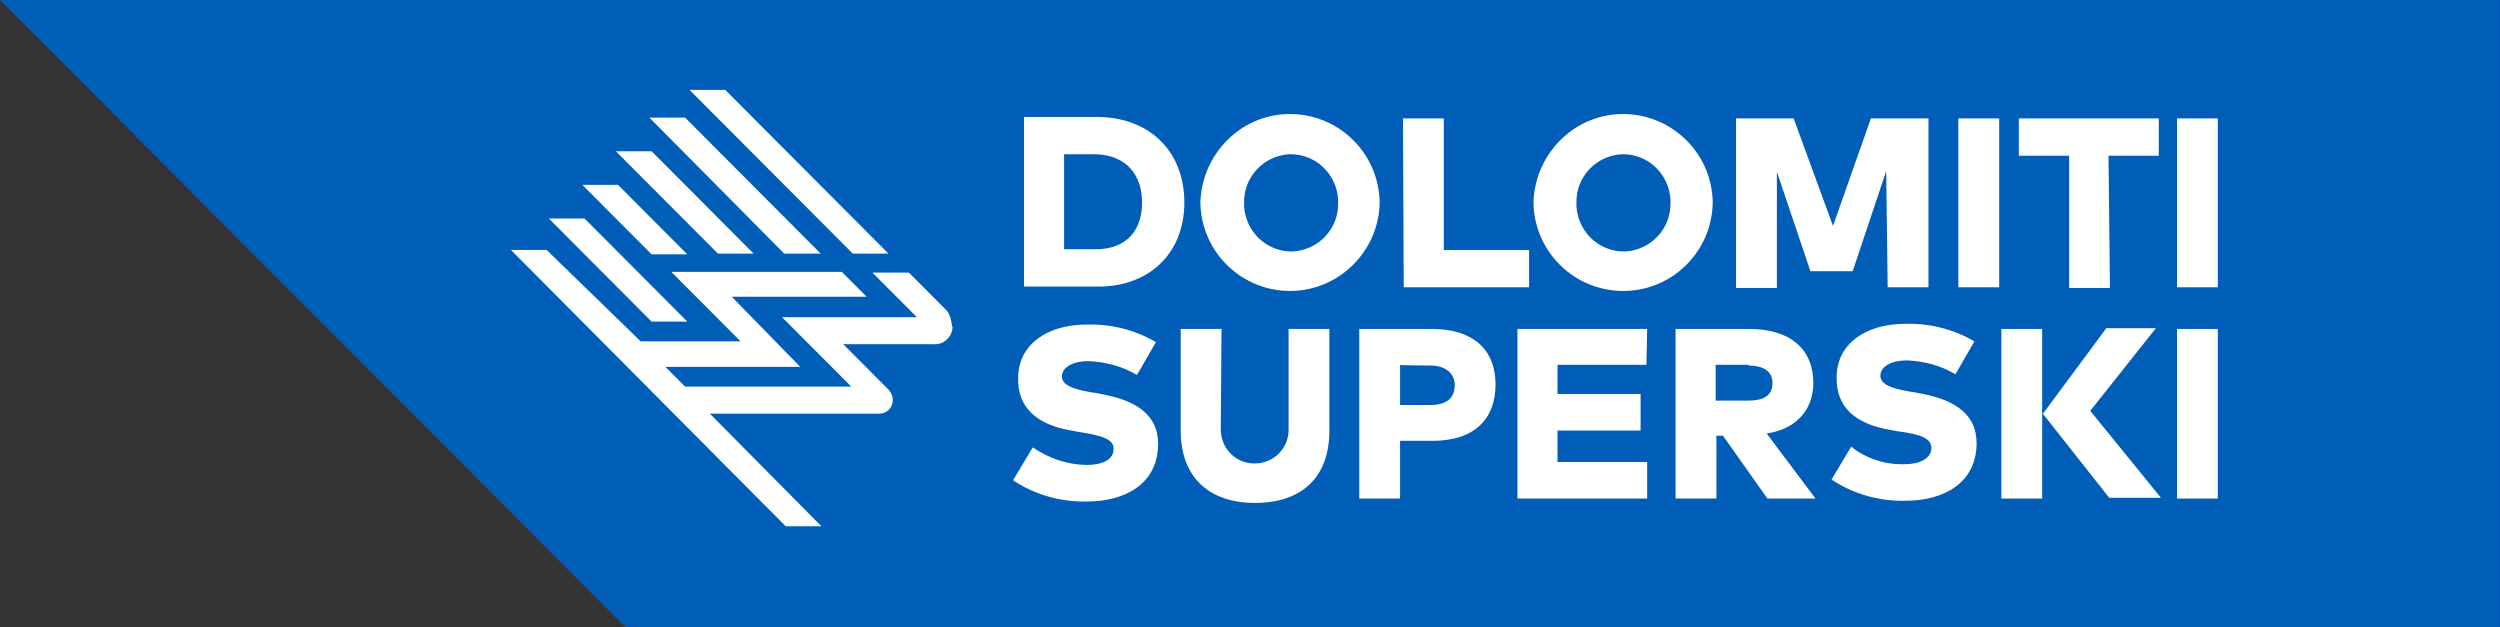 <?xml version="1.0" encoding="UTF-8" standalone="no"?>
<!DOCTYPE svg PUBLIC "-//W3C//DTD SVG 1.1//EN" "http://www.w3.org/Graphics/SVG/1.1/DTD/svg11.dtd">
<svg width="100%" height="100%" viewBox="0 0 283 71" version="1.1" xmlns="http://www.w3.org/2000/svg" xmlns:xlink="http://www.w3.org/1999/xlink" xml:space="preserve" xmlns:serif="http://www.serif.com/" style="fill-rule:evenodd;clip-rule:evenodd;stroke-linejoin:round;stroke-miterlimit:2;">
    <rect x="0" y="0" width="283" height="71" fill="#333333" stroke="none"/>
    <path d="M0,0L70.788,71L282.986,71L282.986,0L0,0Z" style="fill:rgb(0,94,184);fill-rule:nonzero;"/>
    <path d="M209.558,50.561L207.33,54.284C209.806,55.939 212.776,56.767 215.746,56.684C219.871,56.684 223.749,54.781 223.749,50.147C223.749,47.002 221.439,45.347 217.726,44.603L216.901,44.437C214.673,44.106 212.858,43.692 212.858,42.534C212.858,41.458 214.178,40.796 215.828,40.796C217.808,40.879 219.706,41.375 221.356,42.368L223.501,38.645C221.109,37.238 218.386,36.576 215.663,36.658C211.126,36.658 207.908,38.975 207.908,42.699C207.826,46.092 210.053,47.995 213.931,48.657L214.838,48.823C217.313,49.154 218.633,49.568 218.633,50.726C218.633,51.885 217.313,52.547 215.663,52.547C213.518,52.629 211.291,51.967 209.558,50.561ZM197.925,41.375C199.493,41.375 200.648,41.955 200.648,43.361C200.648,44.768 199.658,45.347 197.925,45.347L194.212,45.347L194.212,41.292L197.925,41.292L197.925,41.375ZM198.008,37.238L189.675,37.238L189.675,56.436L194.295,56.436L194.295,49.319L195.038,49.319L200.07,56.436L205.515,56.436L199.988,49.071C203.37,48.575 205.268,46.34 205.268,43.361C205.268,39.555 202.71,37.238 198.008,37.238ZM186.457,37.238L171.772,37.238L171.772,56.436L186.457,56.436L186.457,52.298L176.309,52.298L176.309,48.74L185.715,48.74L185.715,44.603L176.309,44.603L176.309,41.292L186.375,41.292L186.457,37.238ZM161.954,41.375C163.521,41.375 164.676,42.203 164.676,43.61C164.676,45.099 163.686,45.844 161.954,45.844L158.489,45.844L158.489,41.292C158.489,41.375 161.954,41.375 161.954,41.375ZM162.119,37.238L153.868,37.238L153.868,56.436L158.489,56.436L158.489,49.899L162.201,49.899C166.904,49.899 169.297,47.416 169.297,43.527C169.297,39.638 166.821,37.238 162.119,37.238ZM138.275,37.238L133.655,37.238L133.655,48.74C133.655,54.036 136.873,56.932 142.071,56.932C147.268,56.932 150.486,54.119 150.486,48.74L150.486,37.238L145.866,37.238L145.866,48.492C145.948,50.643 144.298,52.381 142.153,52.464C140.008,52.547 138.275,50.892 138.193,48.74L138.193,48.492L138.275,37.238ZM126.065,50.809C126.065,52.05 124.745,52.629 123.095,52.629C120.867,52.629 118.722,51.885 116.907,50.643L114.679,54.367C117.155,56.022 120.125,56.85 123.095,56.767C127.22,56.767 131.098,54.864 131.098,50.23C131.098,47.085 128.788,45.43 125.075,44.685L124.25,44.52C122.022,44.189 120.207,43.775 120.207,42.617C120.207,41.541 121.527,40.879 123.177,40.879C125.157,40.962 127.055,41.458 128.705,42.451L130.85,38.727C128.458,37.321 125.735,36.658 123.012,36.741C118.475,36.741 115.257,39.058 115.257,42.782C115.174,46.175 117.402,48.078 121.28,48.74L122.187,48.906C124.827,49.319 126.065,49.733 126.065,50.809ZM129.283,22.922C129.283,26.066 127.55,28.218 124.002,28.218L120.455,28.218L120.455,17.46L124.002,17.46C127.55,17.543 129.283,19.86 129.283,22.922ZM134.068,22.922C134.068,17.047 130.025,13.24 124.167,13.24L115.917,13.24L115.917,32.438L124.167,32.438C130.025,32.521 134.068,28.715 134.068,22.922ZM151.476,22.922C151.558,25.901 149.248,28.301 146.361,28.466C143.391,28.549 140.998,26.232 140.833,23.336L140.833,23.005C140.75,20.026 143.061,17.626 145.948,17.46C148.918,17.378 151.311,19.695 151.476,22.591L151.476,22.922ZM156.179,22.922C156.096,17.295 151.476,12.826 145.866,12.909C140.42,12.992 136.048,17.46 135.883,22.922C135.965,28.549 140.585,33.018 146.196,32.935C151.641,32.852 156.096,28.383 156.179,22.922ZM158.901,32.521L173.092,32.521L173.092,28.301L163.439,28.301L163.439,13.406L158.819,13.406L158.901,32.521ZM189.097,22.922C189.18,25.901 186.87,28.301 183.982,28.466C181.012,28.549 178.619,26.232 178.454,23.336L178.454,23.005C178.372,20.026 180.682,17.626 183.57,17.46C186.54,17.378 188.932,19.695 189.097,22.591L189.097,22.922ZM193.882,22.922C193.8,17.295 189.18,12.826 183.57,12.909C178.124,12.992 173.752,17.46 173.587,22.922C173.669,28.549 178.289,33.018 183.9,32.935C189.427,32.852 193.8,28.383 193.882,22.922ZM213.683,32.521L218.303,32.521L218.303,13.406L211.786,13.406L207.495,25.57L203.04,13.406L196.523,13.406L196.523,32.604L201.143,32.604L201.143,19.446L204.938,30.701L209.723,30.701L213.518,19.364L213.683,32.521ZM221.686,32.521L226.306,32.521L226.306,13.406L221.686,13.406L221.686,32.521ZM231.174,37.238L226.554,37.238L226.554,56.436L231.174,56.436L231.174,37.238ZM238.682,17.626L244.374,17.626L244.374,13.406L228.534,13.406L228.534,17.626L234.227,17.626L234.227,32.604L238.847,32.604L238.682,17.626ZM238.764,56.353L244.622,56.353L236.619,46.506L244.044,37.155L238.434,37.155L231.256,46.837L238.764,56.353ZM246.437,32.521L251.057,32.521L251.057,13.406L246.437,13.406L246.437,32.521ZM251.057,37.238L246.437,37.238L246.437,56.436L251.057,56.436L251.057,37.238Z" style="fill:white;fill-rule:nonzero;"/>
    <path d="M66.168,24.734L62.125,24.734L73.758,36.402L77.801,36.402L66.168,24.734ZM69.963,20.928L65.92,20.928L73.758,28.789L77.801,28.789L69.963,20.928ZM73.758,17.121L69.715,17.121L81.266,28.706L85.308,28.706L73.758,17.121ZM92.899,28.706L77.553,13.315L73.51,13.315L88.774,28.706L92.899,28.706ZM96.529,28.706L100.571,28.706L82.091,10.17L78.048,10.17L96.529,28.706ZM107.749,36.733C107.667,36.154 107.502,35.575 107.172,35.161L102.882,30.858L98.756,30.858L103.789,35.906L88.526,35.906L96.364,43.767L77.553,43.767L75.326,41.533L90.589,41.533L82.833,33.589L98.096,33.589L95.291,30.775L75.986,30.775L83.823,38.636L72.52,38.636L61.878,28.292L57.835,28.292L88.939,59.572L92.981,59.572L80.358,46.829L99.499,46.829C100.406,46.829 101.066,46.167 101.066,45.256C101.066,44.843 100.901,44.512 100.654,44.181L95.456,38.967L105.687,38.967C106.759,39.05 107.749,38.222 107.832,37.064C107.749,36.899 107.749,36.816 107.749,36.733Z" style="fill:white;fill-rule:nonzero;"/>
</svg>
